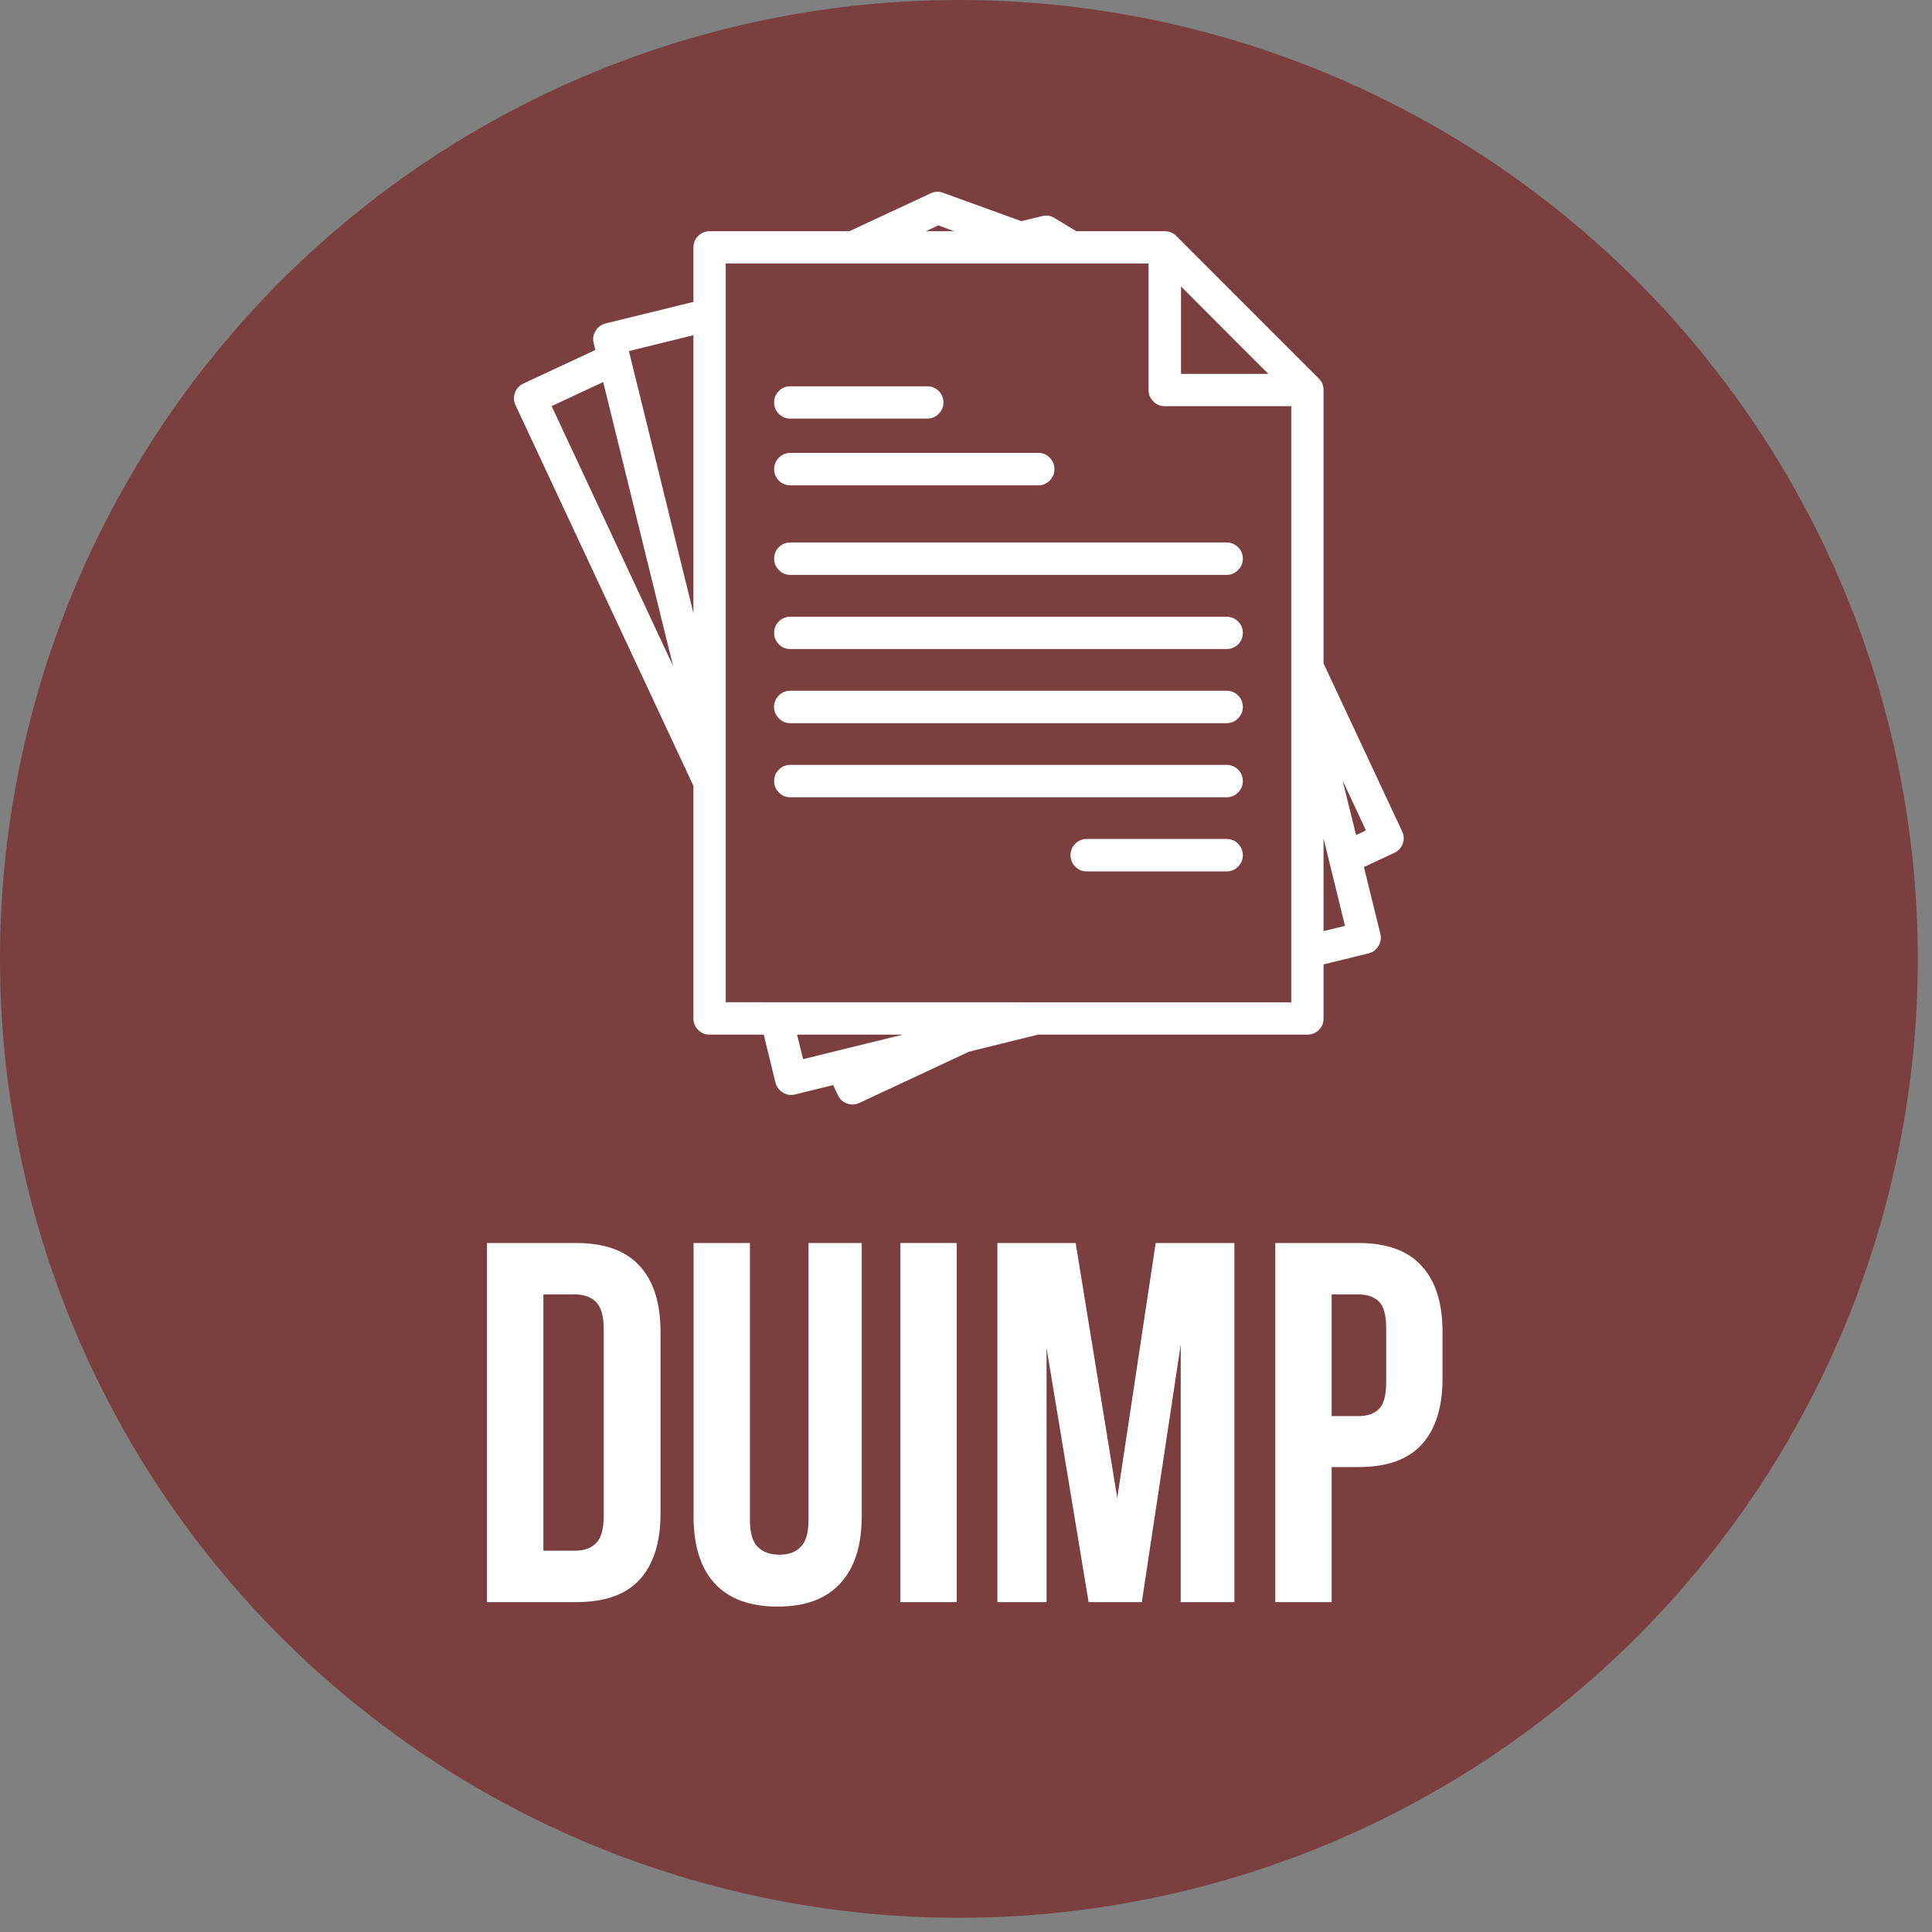 <svg xmlns="http://www.w3.org/2000/svg" xmlns:xlink="http://www.w3.org/1999/xlink" width="90" viewBox="0 0 67.5 67.5" height="90" preserveAspectRatio="xMidYMid meet"><rect x="0" y="0" width="67.5" height="67.5" fill="#808080" stroke="none"/><defs><g></g><clipPath id="1641d3c822"><path d="M 0 0 L 67.004 0 L 67.004 67.004 L 0 67.004 Z M 0 0 " clip-rule="nonzero"></path></clipPath><clipPath id="6c0f273f98"><path d="M 17.875 6.699 L 49.145 6.699 L 49.145 38.715 L 17.875 38.715 Z M 17.875 6.699 " clip-rule="nonzero"></path></clipPath></defs><g clip-path="url(#1641d3c822)"><path fill="#7b3f3f" d="M 67.004 33.5 C 67.004 34.598 66.949 35.695 66.844 36.785 C 66.734 37.879 66.574 38.961 66.359 40.039 C 66.145 41.113 65.879 42.176 65.562 43.227 C 65.242 44.277 64.875 45.309 64.453 46.324 C 64.035 47.336 63.566 48.328 63.047 49.293 C 62.531 50.262 61.969 51.203 61.359 52.113 C 60.746 53.027 60.094 53.906 59.398 54.754 C 58.703 55.602 57.969 56.414 57.191 57.191 C 56.414 57.969 55.602 58.703 54.754 59.398 C 53.906 60.094 53.027 60.746 52.113 61.359 C 51.203 61.969 50.262 62.531 49.293 63.047 C 48.328 63.566 47.336 64.035 46.324 64.453 C 45.309 64.875 44.277 65.242 43.227 65.562 C 42.176 65.879 41.113 66.145 40.039 66.359 C 38.961 66.574 37.879 66.734 36.785 66.844 C 35.695 66.949 34.598 67.004 33.5 67.004 C 32.406 67.004 31.309 66.949 30.219 66.844 C 29.125 66.734 28.043 66.574 26.965 66.359 C 25.891 66.145 24.828 65.879 23.777 65.562 C 22.727 65.242 21.695 64.875 20.68 64.453 C 19.668 64.035 18.676 63.566 17.711 63.047 C 16.742 62.531 15.801 61.969 14.891 61.359 C 13.977 60.746 13.098 60.094 12.25 59.398 C 11.398 58.703 10.59 57.969 9.812 57.191 C 9.035 56.414 8.301 55.602 7.605 54.754 C 6.91 53.906 6.254 53.027 5.645 52.113 C 5.035 51.203 4.473 50.262 3.957 49.293 C 3.438 48.328 2.969 47.336 2.551 46.324 C 2.129 45.309 1.762 44.277 1.441 43.227 C 1.125 42.176 0.859 41.113 0.645 40.039 C 0.43 38.961 0.27 37.879 0.16 36.785 C 0.055 35.695 0 34.598 0 33.5 C 0 32.406 0.055 31.309 0.16 30.219 C 0.27 29.125 0.43 28.043 0.645 26.965 C 0.859 25.891 1.125 24.828 1.441 23.777 C 1.762 22.727 2.129 21.695 2.551 20.68 C 2.969 19.668 3.438 18.676 3.957 17.711 C 4.473 16.742 5.035 15.801 5.645 14.891 C 6.254 13.977 6.91 13.098 7.605 12.25 C 8.301 11.398 9.035 10.59 9.812 9.812 C 10.59 9.035 11.398 8.301 12.25 7.605 C 13.098 6.91 13.977 6.254 14.891 5.645 C 15.801 5.035 16.742 4.473 17.711 3.957 C 18.676 3.438 19.668 2.969 20.68 2.551 C 21.695 2.129 22.727 1.762 23.777 1.441 C 24.828 1.125 25.891 0.859 26.965 0.645 C 28.043 0.43 29.125 0.27 30.219 0.16 C 31.309 0.055 32.406 0 33.5 0 C 34.598 0 35.695 0.055 36.785 0.16 C 37.879 0.27 38.961 0.43 40.039 0.645 C 41.113 0.859 42.176 1.125 43.227 1.441 C 44.277 1.762 45.309 2.129 46.324 2.551 C 47.336 2.969 48.328 3.438 49.293 3.957 C 50.262 4.473 51.203 5.035 52.113 5.645 C 53.027 6.254 53.906 6.91 54.754 7.605 C 55.602 8.301 56.414 9.035 57.191 9.812 C 57.969 10.59 58.703 11.398 59.398 12.25 C 60.094 13.098 60.746 13.977 61.359 14.891 C 61.969 15.801 62.531 16.742 63.047 17.711 C 63.566 18.676 64.035 19.668 64.453 20.68 C 64.875 21.695 65.242 22.727 65.562 23.777 C 65.879 24.828 66.145 25.891 66.359 26.965 C 66.574 28.043 66.734 29.125 66.844 30.219 C 66.949 31.309 67.004 32.406 67.004 33.5 Z M 67.004 33.5 " fill-opacity="1" fill-rule="nonzero"></path></g><g clip-path="url(#6c0f273f98)"><path fill="#ffffff" d="M 48.988 29.047 L 46.242 23.176 L 46.242 13.625 C 46.242 13.469 46.188 13.336 46.078 13.227 L 41.094 8.242 C 40.984 8.133 40.852 8.078 40.695 8.078 L 37.602 8.078 L 36.836 7.613 C 36.703 7.535 36.559 7.512 36.406 7.551 L 35.684 7.727 L 32.945 6.734 C 32.801 6.68 32.656 6.688 32.516 6.754 L 29.676 8.078 L 24.789 8.078 C 24.633 8.078 24.5 8.133 24.391 8.246 C 24.281 8.355 24.227 8.488 24.227 8.645 L 24.227 10.547 L 21.156 11.301 C 21.004 11.34 20.887 11.426 20.809 11.559 C 20.727 11.691 20.703 11.836 20.742 11.984 L 20.801 12.227 L 18.281 13.402 C 18.141 13.469 18.043 13.578 17.992 13.723 C 17.938 13.871 17.945 14.016 18.012 14.156 L 24.227 27.457 L 24.227 35.582 C 24.227 35.738 24.281 35.871 24.391 35.984 C 24.5 36.094 24.633 36.148 24.789 36.148 L 26.684 36.148 L 27.094 37.824 C 27.133 37.973 27.219 38.09 27.352 38.172 C 27.484 38.254 27.629 38.273 27.777 38.238 L 29.109 37.91 L 29.273 38.262 C 29.34 38.402 29.445 38.5 29.594 38.555 C 29.738 38.605 29.883 38.602 30.023 38.535 L 33.859 36.742 L 36.266 36.148 L 45.676 36.148 C 45.832 36.148 45.965 36.094 46.078 35.984 C 46.188 35.875 46.242 35.742 46.242 35.586 L 46.242 33.695 L 47.812 33.309 C 47.965 33.273 48.078 33.188 48.16 33.051 C 48.242 32.918 48.262 32.777 48.227 32.625 L 47.652 30.293 L 48.715 29.797 C 48.855 29.73 48.953 29.625 49.008 29.48 C 49.062 29.332 49.055 29.188 48.988 29.047 Z M 41.262 10.008 L 44.312 13.062 L 41.262 13.062 Z M 32.781 7.875 L 33.34 8.078 L 32.344 8.078 Z M 24.227 11.711 L 24.227 21.422 L 21.973 12.266 Z M 21.074 13.348 L 23.516 23.27 L 19.273 14.188 Z M 27.848 36.148 L 31.539 36.148 L 28.059 37.004 Z M 25.355 35.016 L 25.355 9.207 L 40.129 9.207 L 40.129 13.625 C 40.129 13.781 40.184 13.914 40.297 14.027 C 40.406 14.137 40.539 14.191 40.695 14.191 L 45.113 14.191 L 45.113 35.02 Z M 46.242 32.531 L 46.242 29.293 L 46.992 32.348 Z M 47.379 29.176 L 46.906 27.266 L 47.723 29.012 Z M 27.047 14.059 C 27.047 13.902 27.102 13.77 27.211 13.66 C 27.32 13.551 27.453 13.496 27.609 13.496 L 32.41 13.496 C 32.562 13.5 32.691 13.555 32.801 13.664 C 32.906 13.777 32.961 13.906 32.961 14.059 C 32.961 14.215 32.906 14.344 32.801 14.453 C 32.691 14.566 32.562 14.621 32.41 14.625 L 27.609 14.625 C 27.457 14.625 27.324 14.57 27.211 14.461 C 27.102 14.352 27.047 14.219 27.047 14.062 Z M 27.047 16.391 C 27.047 16.234 27.102 16.102 27.211 15.992 C 27.32 15.879 27.453 15.824 27.609 15.824 L 36.277 15.824 C 36.434 15.824 36.566 15.879 36.676 15.992 C 36.785 16.102 36.84 16.234 36.84 16.391 C 36.84 16.547 36.785 16.68 36.676 16.789 C 36.566 16.902 36.434 16.957 36.277 16.957 L 27.609 16.957 C 27.457 16.957 27.32 16.902 27.211 16.793 C 27.102 16.68 27.047 16.547 27.047 16.391 Z M 43.422 19.52 C 43.422 19.676 43.367 19.809 43.254 19.918 C 43.145 20.027 43.012 20.086 42.855 20.086 L 27.609 20.086 C 27.453 20.086 27.32 20.027 27.211 19.918 C 27.102 19.809 27.047 19.676 27.047 19.52 C 27.047 19.363 27.102 19.23 27.211 19.117 C 27.32 19.008 27.453 18.953 27.609 18.953 L 42.855 18.953 C 43.012 18.953 43.145 19.008 43.258 19.121 C 43.367 19.23 43.422 19.363 43.422 19.52 Z M 43.422 22.109 C 43.422 22.266 43.367 22.398 43.258 22.512 C 43.145 22.621 43.012 22.676 42.855 22.676 L 27.609 22.676 C 27.453 22.676 27.32 22.621 27.211 22.512 C 27.102 22.402 27.047 22.27 27.047 22.113 C 27.047 21.957 27.102 21.82 27.211 21.711 C 27.32 21.602 27.453 21.547 27.609 21.547 L 42.855 21.547 C 43.012 21.547 43.145 21.602 43.254 21.711 C 43.367 21.82 43.422 21.953 43.422 22.109 Z M 43.422 24.699 C 43.422 24.855 43.367 24.988 43.254 25.098 C 43.145 25.211 43.012 25.266 42.855 25.266 L 27.609 25.266 C 27.453 25.266 27.32 25.211 27.211 25.098 C 27.102 24.988 27.043 24.855 27.043 24.699 C 27.043 24.543 27.102 24.41 27.211 24.297 C 27.32 24.188 27.453 24.133 27.609 24.133 L 42.855 24.133 C 43.012 24.133 43.145 24.188 43.258 24.301 C 43.367 24.41 43.422 24.543 43.422 24.699 Z M 43.422 27.289 C 43.422 27.445 43.367 27.578 43.254 27.688 C 43.145 27.801 43.012 27.855 42.855 27.855 L 27.609 27.855 C 27.453 27.855 27.32 27.801 27.211 27.688 C 27.102 27.578 27.047 27.445 27.047 27.289 C 27.047 27.133 27.102 27 27.211 26.891 C 27.32 26.777 27.453 26.723 27.609 26.723 L 42.855 26.723 C 43.012 26.723 43.148 26.777 43.258 26.891 C 43.367 27 43.422 27.137 43.422 27.293 Z M 43.422 29.879 C 43.422 30.035 43.367 30.168 43.254 30.281 C 43.145 30.391 43.012 30.445 42.855 30.445 L 37.965 30.445 C 37.812 30.445 37.676 30.391 37.566 30.277 C 37.457 30.168 37.402 30.035 37.402 29.879 C 37.402 29.723 37.457 29.59 37.566 29.48 C 37.676 29.367 37.812 29.312 37.965 29.312 L 42.855 29.312 C 43.012 29.312 43.148 29.367 43.258 29.48 C 43.367 29.59 43.422 29.727 43.422 29.883 Z M 43.422 29.879 " fill-opacity="1" fill-rule="nonzero"></path></g><g fill="#ffffff" fill-opacity="1"><g transform="translate(16.296, 55.975)"><g><path d="M 0.719 -12.547 L 3.828 -12.547 C 4.828 -12.547 5.566 -12.281 6.047 -11.75 C 6.535 -11.227 6.781 -10.457 6.781 -9.438 L 6.781 -3.094 C 6.781 -2.082 6.535 -1.312 6.047 -0.781 C 5.566 -0.258 4.828 0 3.828 0 L 0.719 0 Z M 2.688 -10.75 L 2.688 -1.797 L 3.797 -1.797 C 4.109 -1.797 4.352 -1.883 4.531 -2.062 C 4.707 -2.238 4.797 -2.555 4.797 -3.016 L 4.797 -9.531 C 4.797 -9.988 4.707 -10.305 4.531 -10.484 C 4.352 -10.66 4.109 -10.75 3.797 -10.75 Z M 2.688 -10.75 "></path></g></g></g><g fill="#ffffff" fill-opacity="1"><g transform="translate(23.607, 55.975)"><g><path d="M 2.594 -12.547 L 2.594 -2.875 C 2.594 -2.414 2.688 -2.098 2.875 -1.922 C 3.062 -1.742 3.312 -1.656 3.625 -1.656 C 3.938 -1.656 4.18 -1.742 4.359 -1.922 C 4.547 -2.098 4.641 -2.414 4.641 -2.875 L 4.641 -12.547 L 6.5 -12.547 L 6.5 -3 C 6.5 -1.977 6.25 -1.195 5.75 -0.656 C 5.258 -0.113 4.531 0.156 3.562 0.156 C 2.594 0.156 1.859 -0.113 1.359 -0.656 C 0.867 -1.195 0.625 -1.977 0.625 -3 L 0.625 -12.547 Z M 2.594 -12.547 "></path></g></g></g><g fill="#ffffff" fill-opacity="1"><g transform="translate(30.739, 55.975)"><g><path d="M 0.719 -12.547 L 2.688 -12.547 L 2.688 0 L 0.719 0 Z M 0.719 -12.547 "></path></g></g></g><g fill="#ffffff" fill-opacity="1"><g transform="translate(34.143, 55.975)"><g><path d="M 4.891 -3.641 L 6.234 -12.547 L 8.984 -12.547 L 8.984 0 L 7.109 0 L 7.109 -9 L 5.75 0 L 3.891 0 L 2.422 -8.875 L 2.422 0 L 0.703 0 L 0.703 -12.547 L 3.438 -12.547 Z M 4.891 -3.641 "></path></g></g></g><g fill="#ffffff" fill-opacity="1"><g transform="translate(43.837, 55.975)"><g><path d="M 3.625 -12.547 C 4.613 -12.547 5.348 -12.281 5.828 -11.75 C 6.316 -11.227 6.562 -10.457 6.562 -9.438 L 6.562 -7.812 C 6.562 -6.801 6.316 -6.031 5.828 -5.5 C 5.348 -4.977 4.613 -4.719 3.625 -4.719 L 2.688 -4.719 L 2.688 0 L 0.719 0 L 0.719 -12.547 Z M 2.688 -10.75 L 2.688 -6.5 L 3.625 -6.5 C 3.938 -6.5 4.176 -6.582 4.344 -6.75 C 4.508 -6.914 4.594 -7.227 4.594 -7.688 L 4.594 -9.562 C 4.594 -10.02 4.508 -10.332 4.344 -10.5 C 4.176 -10.664 3.938 -10.75 3.625 -10.75 Z M 2.688 -10.75 "></path></g></g></g></svg>